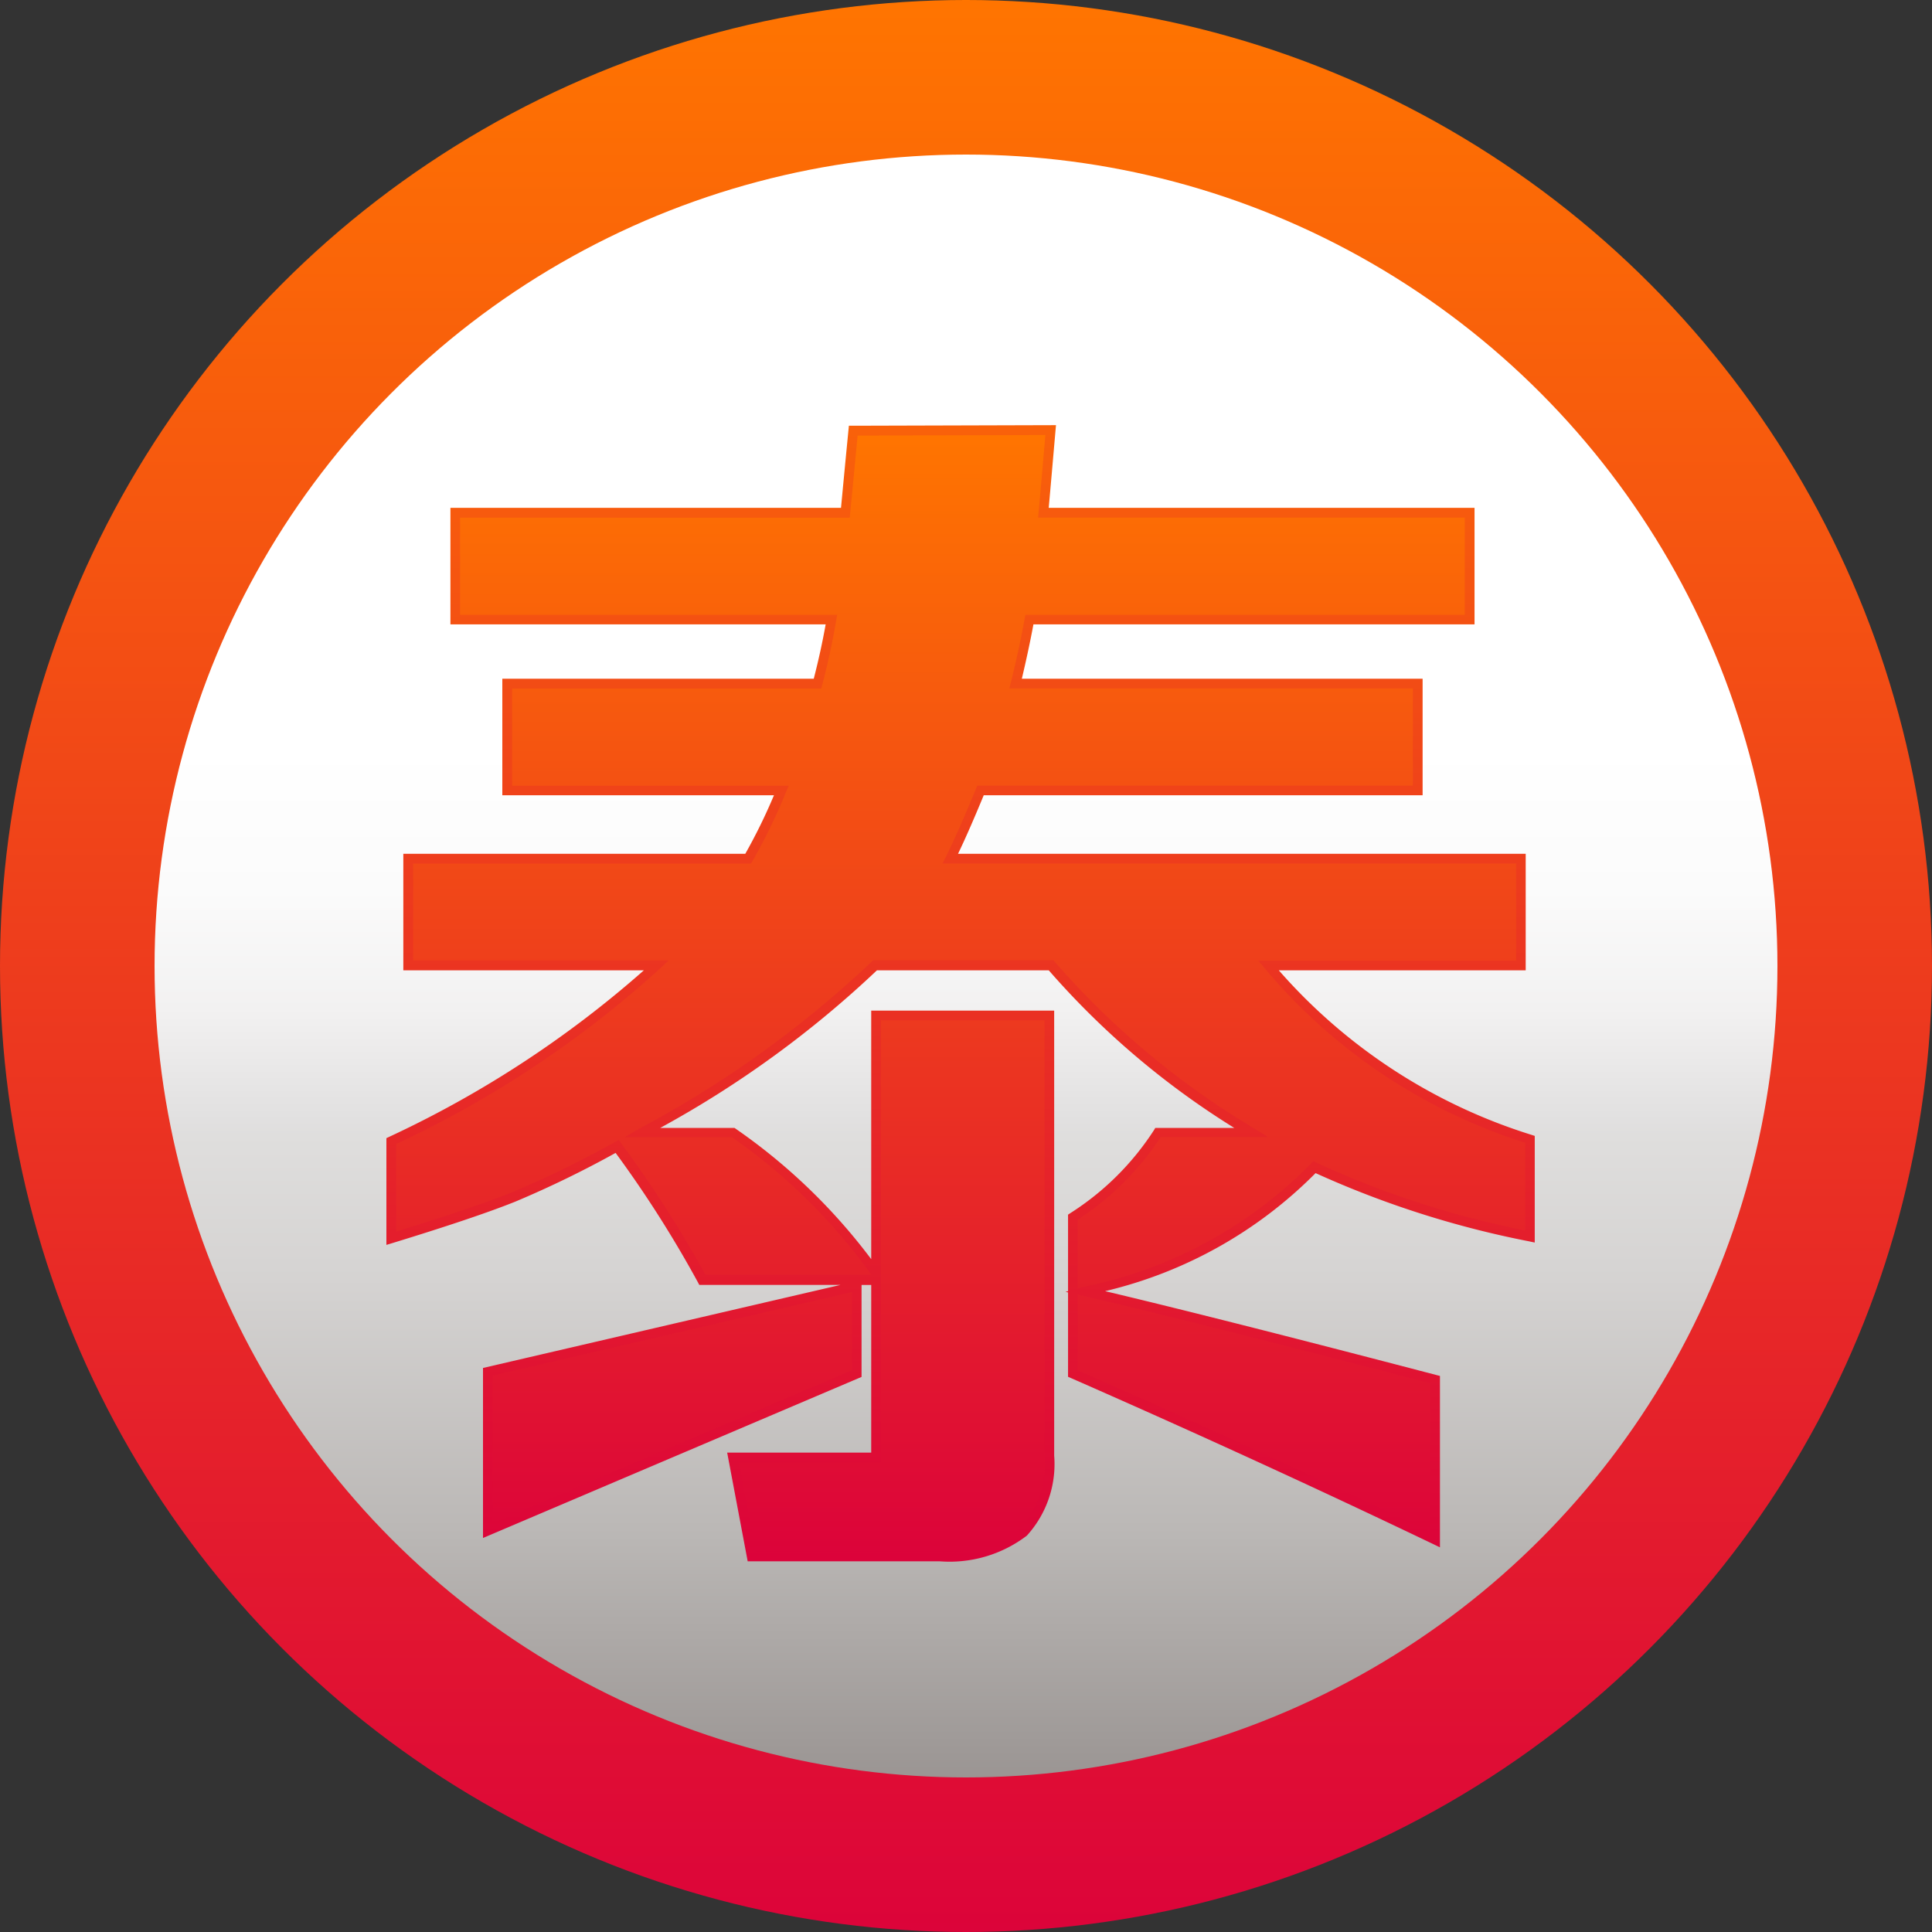 <svg id="icon_thai" xmlns="http://www.w3.org/2000/svg" xmlns:xlink="http://www.w3.org/1999/xlink" width="50" height="50" viewBox="0 0 50 50">
  <rect x="0" y="0" width="50" height="50" fill="#333333" stroke="none"/>
  <defs>
    <linearGradient id="linear-gradient" x1="0.5" x2="0.5" y2="1" gradientUnits="objectBoundingBox">
      <stop offset="0" stop-color="#ff7500"/>
      <stop offset="1" stop-color="#dc033a"/>
    </linearGradient>
    <linearGradient id="linear-gradient-2" x1="0.5" x2="0.5" y2="1.483" gradientUnits="objectBoundingBox">
      <stop offset="0" stop-color="#fff"/>
      <stop offset="0.247" stop-color="#fff"/>
      <stop offset="0.306" stop-color="#fbfbfb"/>
      <stop offset="0.355" stop-color="#f2f1f1"/>
      <stop offset="0.401" stop-color="#e1e0e0"/>
      <stop offset="0.407" stop-color="#dfdedd"/>
      <stop offset="0.466" stop-color="#d5d3d2"/>
      <stop offset="0.569" stop-color="#bbb8b6"/>
      <stop offset="0.702" stop-color="#918b89"/>
      <stop offset="0.859" stop-color="#574e4a"/>
      <stop offset="1" stop-color="#1e120d"/>
    </linearGradient>
  </defs>
  <circle id="椭圆_44" data-name="椭圆 44" cx="25" cy="25" r="25" fill="url(#linear-gradient)"/>
  <circle id="椭圆_45" data-name="椭圆 45" cx="21" cy="21" r="21" transform="translate(4 4)" fill="url(#linear-gradient-2)"/>
  <g id="组_514" data-name="组 514" transform="translate(-408.235 -1974.145)">
    <path id="路径_625" data-name="路径 625" d="M424.2,2003.816a26.763,26.763,0,0,1-2.672,1.3q-1.031.414-3.172,1.07v-2.515a27.2,27.2,0,0,0,6.86-4.547H418.8v-2.766h8.8a15.152,15.152,0,0,0,.859-1.765H421.36v-2.766h8.032q.217-.828.359-1.656h-9.734v-2.766H430.11q.095-1,.2-2.125l5.11-.015c-.115,1.334-.178,2.046-.188,2.14h11.032v2.766H434.876q-.141.781-.359,1.656h10.406v2.766H433.61q-.468,1.14-.781,1.765H447.6v2.766h-6.532a14.35,14.35,0,0,0,6.766,4.5v2.516a24.372,24.372,0,0,1-5.578-1.8,11.475,11.475,0,0,1-5.922,3.218q2.766.642,9.047,2.282v4.14q-4.392-2.109-9.375-4.3v-4.046a7.223,7.223,0,0,0,2.2-2.188h2.406a21.29,21.29,0,0,1-5.172-4.328h-4.562a27.534,27.534,0,0,1-6.016,4.328H427.2a14.913,14.913,0,0,1,3.7,3.656v-6.687h4.485v11.39a2.627,2.627,0,0,1-.672,1.985,3.164,3.164,0,0,1-2.172.625h-4.86l-.484-2.563h3.7v-4.593h-4.5A29.714,29.714,0,0,0,424.2,2003.816Zm6.2,5.875-9.547,4.063v-4.109l9.547-2.219Z" fill="url(#linear-gradient)"/>
    <path id="路径_626" data-name="路径 626" d="M432.548,2014.551h-4.963l-.531-2.813h3.728V2007.4h-.25v2.379l-.076.033-9.721,4.136v-4.4l9.254-2.15h-3.657l-.035-.067a29.59,29.59,0,0,0-2.13-3.349,26.682,26.682,0,0,1-2.588,1.258c-.683.275-1.754.636-3.182,1.074l-.162.049V2003.6l.072-.034a27.435,27.435,0,0,0,6.591-4.309h-6.225v-3.016h8.85a14.587,14.587,0,0,0,.742-1.515h-7.03v-3.016h8.06c.121-.47.225-.941.308-1.406h-9.711v-3.016H430c.06-.633.124-1.305.193-2.012l.011-.113h.113l5.247-.015-.012.135q-.138,1.588-.176,2.005h11.02v3.016H434.98c-.082.441-.183.913-.3,1.406h10.372v3.016H433.694c-.256.62-.478,1.128-.665,1.515H447.72v3.016h-6.389a14.36,14.36,0,0,0,6.537,4.257l.086.028v2.76l-.151-.032a24.908,24.908,0,0,1-5.521-1.765,11.345,11.345,0,0,1-5.448,3.055c1.884.446,4.764,1.174,8.573,2.17l.094.024v4.436l-.179-.086c-2.921-1.4-6.074-2.848-9.371-4.295l-.075-.033v-2.183l-.065-.016.065-.017v-1.98l.056-.037a7.13,7.13,0,0,0,2.166-2.148l.036-.06h2.043a21.152,21.152,0,0,1-4.8-4.078H430.93a26.891,26.891,0,0,1-5.608,4.078h1.921l.032.022a15.153,15.153,0,0,1,3.507,3.375V2000.3h4.735v11.515a2.752,2.752,0,0,1-.707,2.072A3.3,3.3,0,0,1,432.548,2014.551Zm-4.756-.25h4.756a3.061,3.061,0,0,0,2.088-.593,2.515,2.515,0,0,0,.631-1.889v-11.268h-4.235v11.437h-3.678Zm8.334-4.692c3.206,1.409,6.274,2.814,9.125,4.181v-3.846c-4.1-1.07-7.107-1.829-8.95-2.256l-.175-.041Zm-15.141.135v3.82l9.3-3.956v-2.025Zm15.141-4.033v1.78l.171-.046a11.406,11.406,0,0,0,5.859-3.179l.064-.074.087.043a23.962,23.962,0,0,0,5.4,1.754v-2.27a14.5,14.5,0,0,1-6.737-4.511l-.167-.2h6.67v-2.516H432.627l.091-.18c.206-.414.468-1.005.777-1.758l.031-.077H444.8v-2.516H434.356l.04-.155c.145-.583.265-1.138.357-1.649l.018-.1h11.371v-2.516H435.1l.014-.138q.014-.135.175-2l-4.859.015q-.1,1.062-.193,2.012l-.009.113H420.142v2.516H429.9l-.025.145c-.093.55-.215,1.111-.361,1.668l-.025.093h-8v2.516h7.158l-.074.173a14.952,14.952,0,0,1-.867,1.781l-.036.061h-8.743V1999h6.614l-.232.217a27.361,27.361,0,0,1-6.82,4.534v2.267c1.341-.414,2.35-.755,3-1.017a26.994,26.994,0,0,0,2.66-1.3l.1-.053.065.089a30.162,30.162,0,0,1,2.177,3.4h4.294a14.823,14.823,0,0,0-3.611-3.563h-2.77l.4-.233a27.574,27.574,0,0,0,5.987-4.306l.037-.039H435.5l.037.045a21.275,21.275,0,0,0,5.142,4.3l.375.231h-2.778A7.394,7.394,0,0,1,436.126,2005.711Z" fill="url(#linear-gradient)"/>
  </g>
</svg>
